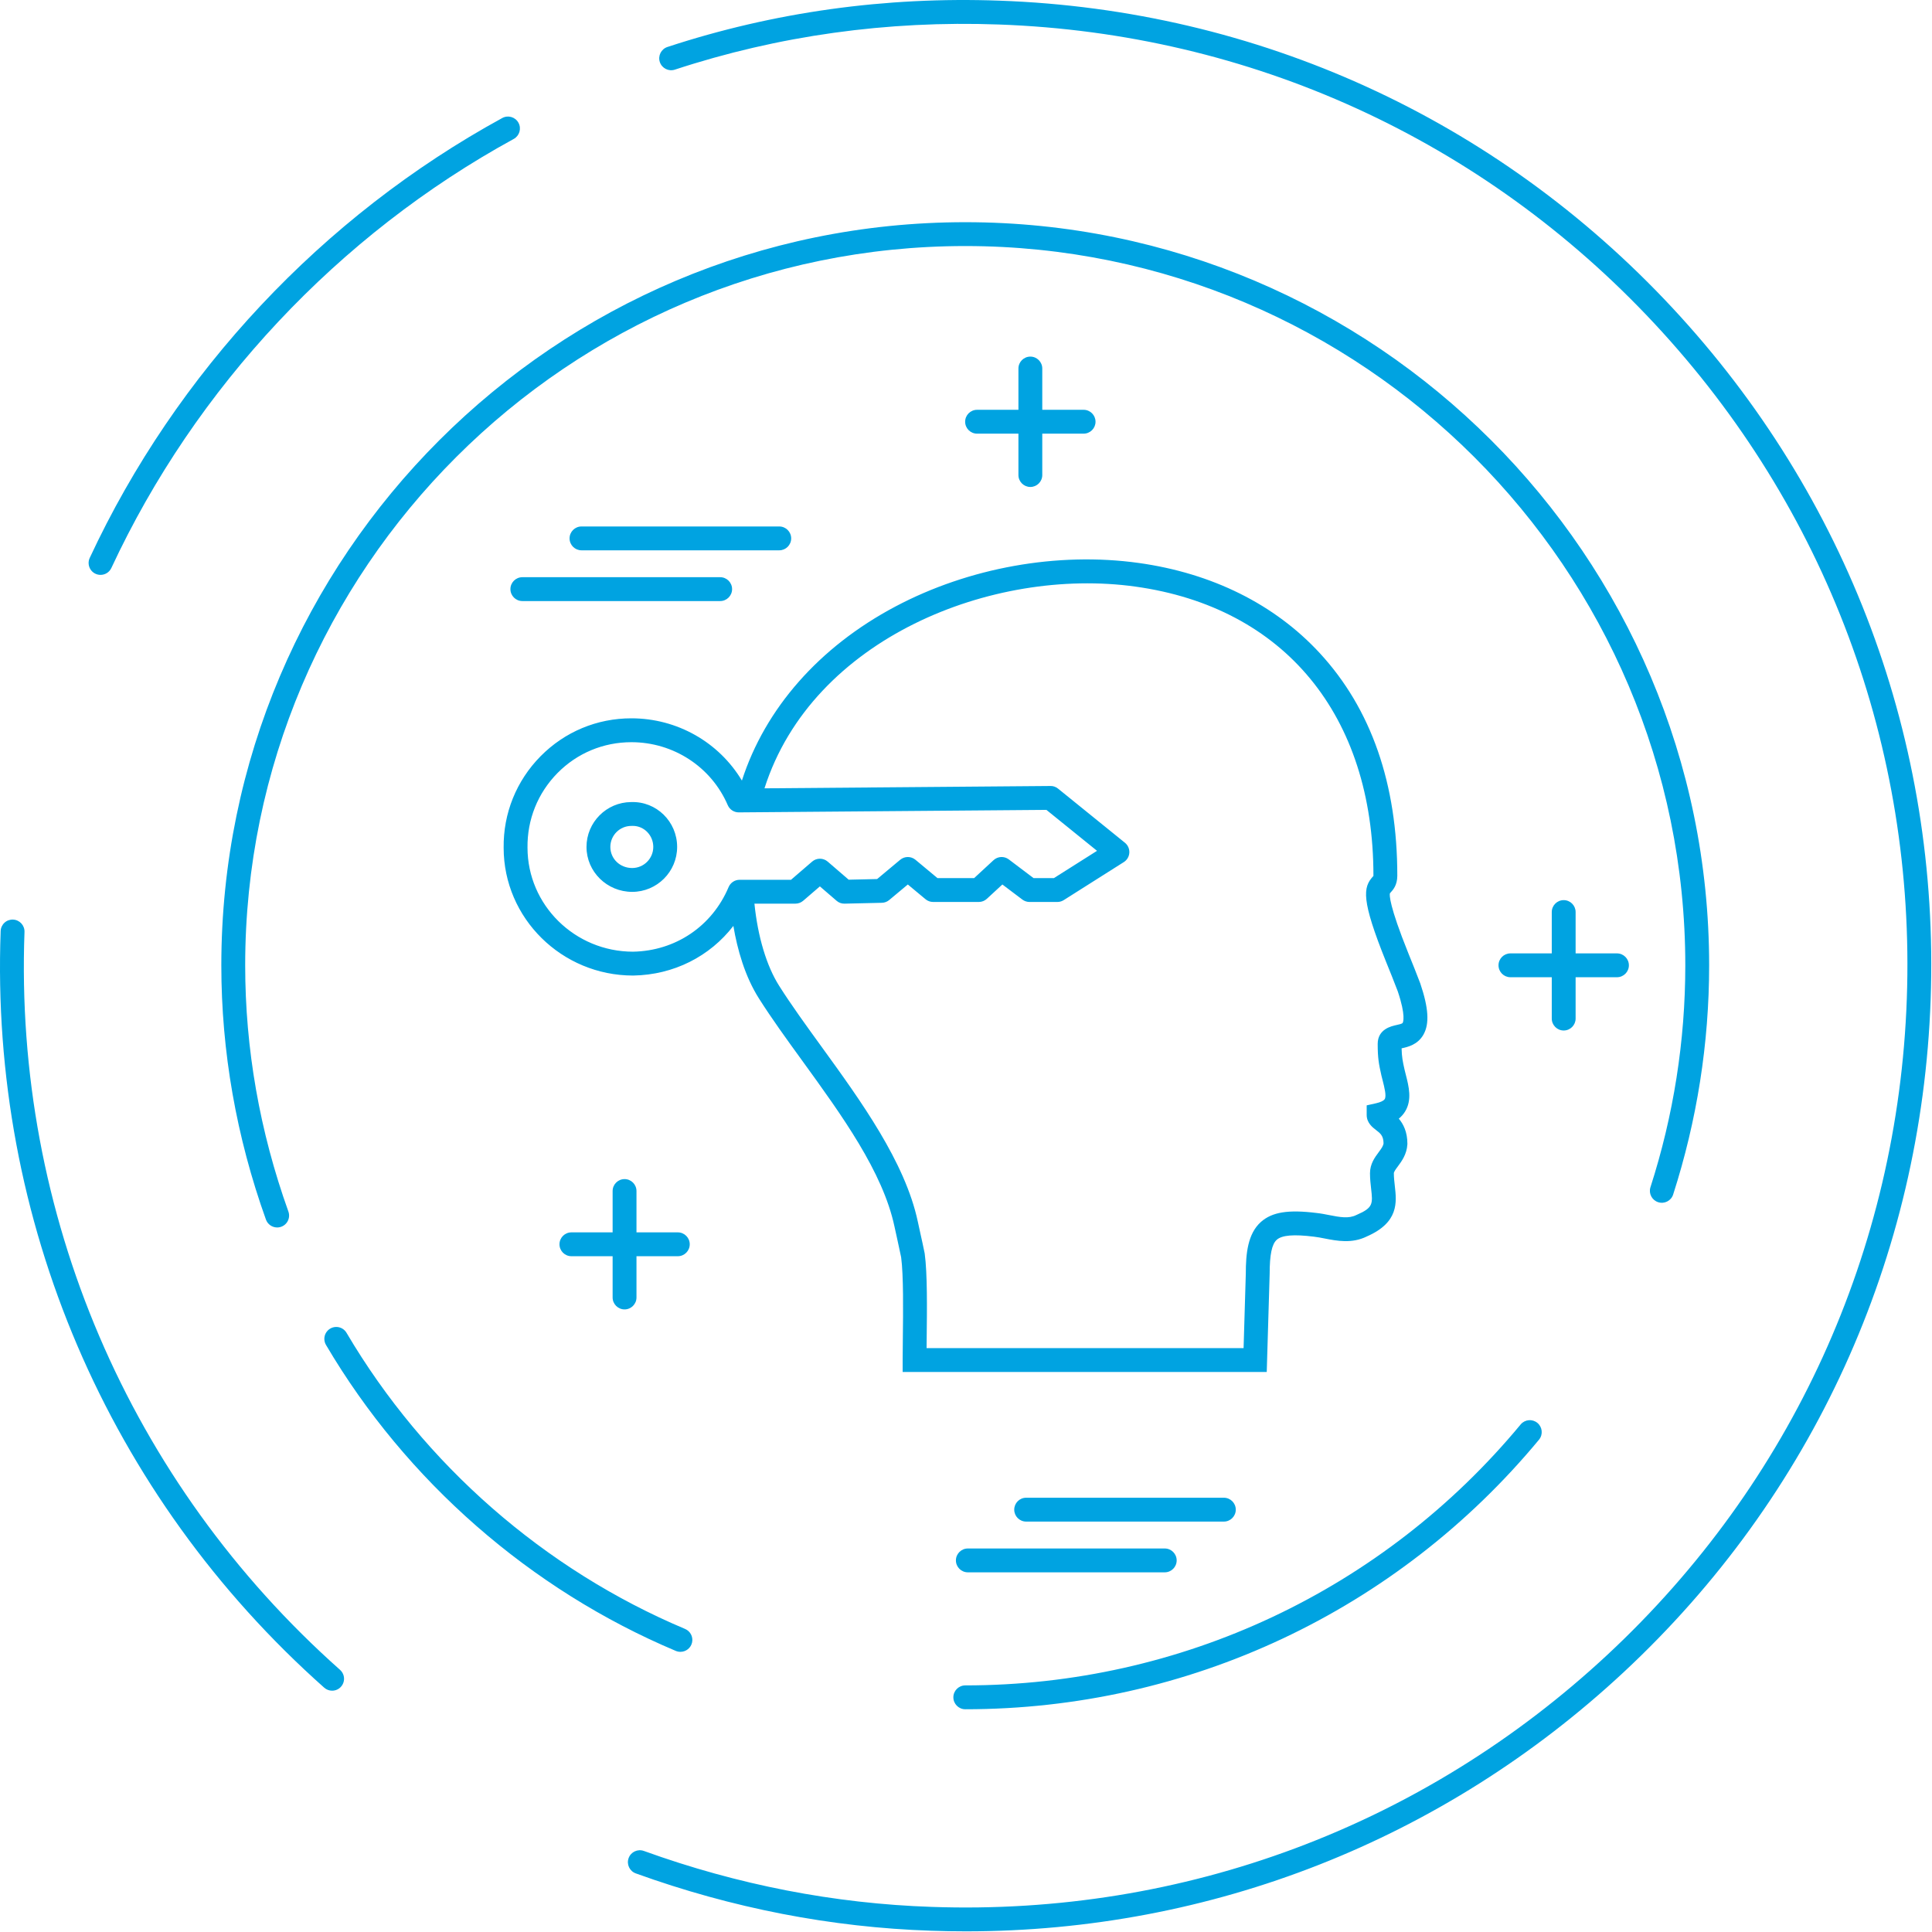 <?xml version="1.0" encoding="UTF-8"?>
<svg width="140px" height="140px" viewBox="0 0 140 140" version="1.1" xmlns="http://www.w3.org/2000/svg" xmlns:xlink="http://www.w3.org/1999/xlink">
    <!-- Generator: Sketch 51.2 (57519) - http://www.bohemiancoding.com/sketch -->
    <title>icon_casesharing</title>
    <desc>Created with Sketch.</desc>
    <defs></defs>
    <g id="mockup" stroke="none" stroke-width="1" fill="none" fill-rule="evenodd">
        <path d="M59.537,75.856 C58.412,74.304 57.349,72.839 56.465,71.444 C55.549,70.005 54.914,67.876 54.669,65.482 L57.638,65.482 C57.845,65.482 58.044,65.408 58.201,65.273 L59.412,64.231 L60.62,65.272 C60.78,65.414 60.99,65.489 61.204,65.482 L63.901,65.42 C64.097,65.416 64.284,65.346 64.435,65.22 L65.784,64.093 L67.065,65.159 C67.22,65.289 67.416,65.36 67.618,65.36 L70.927,65.36 C71.144,65.36 71.354,65.278 71.513,65.13 L72.636,64.093 L74.082,65.185 C74.232,65.298 74.415,65.36 74.603,65.36 L76.62,65.36 C76.783,65.36 76.944,65.314 77.082,65.226 L81.435,62.471 C81.67,62.323 81.82,62.07 81.835,61.792 C81.852,61.514 81.734,61.245 81.517,61.069 L76.674,57.149 C76.518,57.023 76.322,56.948 76.123,56.956 L55.397,57.125 C58.864,46.256 71.922,41.068 82.268,42.506 C93.073,44.006 99.524,51.839 99.524,63.457 L99.524,63.475 L99.498,63.502 C98.766,64.304 98.621,65.179 100.45,69.722 C100.738,70.425 101.017,71.129 101.288,71.837 C101.886,73.611 101.671,74.074 101.644,74.12 C101.606,74.189 101.381,74.237 101.201,74.276 C100.826,74.357 99.833,74.572 99.833,75.647 C99.833,76.651 99.91,77.089 100.101,77.931 C100.131,78.054 100.162,78.177 100.194,78.299 C100.321,78.8 100.48,79.421 100.342,79.645 C100.27,79.763 100.04,79.873 99.709,79.948 L99.035,80.099 L99.035,80.79 C99.035,81.367 99.458,81.691 99.711,81.885 C100.022,82.123 100.249,82.296 100.257,82.848 C100.236,83.037 100.108,83.218 99.906,83.491 C99.625,83.869 99.275,84.341 99.275,85.018 C99.275,85.43 99.318,85.806 99.356,86.137 C99.479,87.222 99.513,87.514 98.33,88.025 L98.285,88.045 C97.731,88.324 97.084,88.198 96.333,88.052 C96.031,87.992 95.719,87.931 95.41,87.898 C93.355,87.641 92.185,87.828 91.376,88.542 C90.41,89.396 90.276,90.857 90.276,92.284 L90.115,97.69 L67.144,97.69 L67.151,96.987 C67.175,94.89 67.206,92.281 67.008,90.843 L66.999,90.791 C66.889,90.244 66.799,89.849 66.708,89.44 C66.645,89.158 66.581,88.869 66.506,88.514 C65.585,84.199 62.372,79.768 59.537,75.856 M45.871,68.963 C41.655,68.96 38.225,65.583 38.225,61.421 C38.199,59.383 38.973,57.463 40.403,56.013 C41.824,54.574 43.724,53.782 45.752,53.782 C48.803,53.782 51.544,55.573 52.736,58.345 C52.872,58.662 53.185,58.868 53.53,58.868 L53.537,58.868 L75.827,58.687 L79.495,61.654 L76.371,63.63 L74.894,63.63 L73.102,62.276 C72.769,62.024 72.302,62.048 71.995,62.332 L70.59,63.63 L67.932,63.63 L66.337,62.302 C66.016,62.036 65.55,62.036 65.23,62.304 L63.56,63.699 L61.499,63.746 L59.978,62.435 C59.654,62.156 59.175,62.155 58.851,62.434 L57.318,63.754 L53.593,63.754 C53.246,63.754 52.932,63.962 52.797,64.283 C51.606,67.113 48.953,68.907 45.871,68.963 M65.41,98.553 L65.41,99.417 L91.793,99.417 L92.004,92.31 C92.004,90.914 92.164,90.153 92.521,89.837 C92.899,89.503 93.749,89.432 95.209,89.614 C95.459,89.642 95.722,89.693 96.002,89.748 C96.876,89.918 97.964,90.13 99.038,89.601 C101.375,88.583 101.208,87.119 101.074,85.942 C101.04,85.641 101.004,85.332 101.004,85.018 C101.004,84.911 101.151,84.712 101.294,84.521 C101.566,84.153 101.94,83.65 101.983,82.931 L101.985,82.878 C101.985,82.018 101.687,81.446 101.362,81.062 C101.542,80.917 101.696,80.744 101.817,80.547 C102.336,79.701 102.088,78.73 101.869,77.871 C101.84,77.758 101.811,77.643 101.786,77.538 C101.64,76.898 101.579,76.58 101.565,75.965 L101.568,75.965 C102.002,75.871 102.729,75.713 103.149,74.972 C103.593,74.187 103.522,73.045 102.92,71.266 L102.909,71.236 C102.632,70.511 102.346,69.791 102.053,69.074 C100.652,65.594 100.686,64.853 100.718,64.733 C100.735,64.708 100.755,64.689 100.774,64.669 C100.942,64.485 101.254,64.145 101.254,63.457 C101.254,56.797 99.364,51.371 95.641,47.333 C92.378,43.795 87.836,41.534 82.507,40.793 C76.63,39.977 70.203,41.13 64.874,43.956 C59.364,46.878 55.446,51.339 53.761,56.563 C52.099,53.789 49.075,52.052 45.752,52.052 C43.258,52.052 40.922,53.028 39.173,54.799 C37.416,56.579 36.465,58.94 36.496,61.433 C36.496,66.538 40.705,70.692 45.878,70.692 L45.892,70.692 C48.822,70.641 51.435,69.308 53.143,67.095 C53.43,68.795 53.975,70.75 55.007,72.37 C55.919,73.809 56.997,75.297 58.139,76.871 C61.006,80.826 63.971,84.918 64.816,88.874 C64.883,89.188 64.952,89.503 65.023,89.816 C65.109,90.208 65.194,90.587 65.3,91.105 C65.476,92.423 65.446,95.047 65.423,96.967 C65.416,97.563 65.41,98.107 65.41,98.553 M45.811,62.9 C44.923,62.9 44.228,62.228 44.228,61.372 C44.229,60.53 44.911,59.849 45.752,59.849 C45.765,59.849 45.777,59.849 45.791,59.848 C45.813,59.847 45.836,59.847 45.858,59.847 C46.675,59.847 47.339,60.531 47.339,61.372 C47.338,62.215 46.655,62.899 45.811,62.9 M45.733,58.121 C47.566,58.055 49.068,59.535 49.068,61.372 C49.068,63.167 47.607,64.628 45.811,64.628 C43.985,64.628 42.5,63.168 42.5,61.372 C42.5,59.586 43.948,58.132 45.733,58.121 Z M120.157,87.115 C119.708,86.971 119.458,86.494 119.594,86.042 C121.27,80.843 122.124,75.414 122.123,69.951 C122.123,41.211 98.717,17.829 69.948,17.829 C41.175,17.829 17.767,41.211 17.767,69.951 C17.767,75.994 18.82,81.996 20.898,87.792 C20.994,88.056 20.953,88.35 20.791,88.581 C20.63,88.81 20.366,88.947 20.084,88.947 C19.72,88.946 19.395,88.718 19.271,88.375 C17.126,82.391 16.038,76.191 16.038,69.951 C16.038,40.258 40.222,16.101 69.948,16.101 C99.671,16.101 123.851,40.258 123.851,69.951 C123.851,75.594 122.972,81.185 121.239,86.572 C121.087,87.019 120.606,87.261 120.157,87.115 Z M49.306,119.698 C49.194,119.698 49.08,119.677 48.971,119.631 C38.436,115.194 29.435,107.322 23.627,97.466 C23.467,97.2 23.461,96.868 23.613,96.597 C23.766,96.326 24.052,96.157 24.363,96.156 C24.673,96.154 24.961,96.319 25.115,96.588 C30.737,106.127 39.447,113.745 49.643,118.039 C50.021,118.198 50.235,118.602 50.153,119.007 C50.071,119.409 49.717,119.698 49.306,119.698 Z M69.948,123.859 C69.471,123.859 69.084,123.471 69.084,122.994 C69.084,122.517 69.471,122.13 69.948,122.13 C85.568,122.13 100.237,115.235 110.199,103.213 C110.506,102.854 111.043,102.808 111.407,103.11 C111.77,103.412 111.824,103.948 111.53,104.316 C101.239,116.736 86.084,123.859 69.948,123.859 Z M121.167,22.285 C133.91,35.96 140.563,53.767 139.902,72.429 C139.244,91.115 131.344,108.426 117.662,121.17 C104.601,133.335 87.76,139.952 70,139.952 C69.156,139.953 68.313,139.937 67.466,139.908 C60.236,139.668 53.038,138.27 46.071,135.753 C45.622,135.59 45.389,135.095 45.552,134.646 C45.714,134.197 46.21,133.964 46.659,134.127 C53.454,136.583 60.475,137.947 67.524,138.181 C85.754,138.821 103.14,132.334 116.484,119.906 C129.828,107.476 137.532,90.593 138.175,72.368 C138.819,54.168 132.331,36.801 119.903,23.464 C107.471,10.123 90.587,2.42 72.365,1.775 C64.297,1.482 56.401,2.583 48.905,5.046 C48.451,5.196 47.963,4.948 47.813,4.495 C47.665,4.041 47.911,3.553 48.365,3.404 C56.056,0.876 64.149,-0.254 72.427,0.048 C91.111,0.709 108.42,8.606 121.167,22.285 Z M1.775,67.533 C1.023,87.933 9.356,107.423 24.641,121.004 C24.91,121.242 25.003,121.622 24.875,121.957 C24.747,122.293 24.426,122.515 24.067,122.514 C23.855,122.514 23.651,122.436 23.493,122.295 C7.821,108.372 -0.724,88.387 0.048,67.468 C0.055,67.239 0.154,67.023 0.323,66.866 C0.49,66.71 0.714,66.628 0.943,66.637 C1.42,66.655 1.792,67.056 1.775,67.533 Z M7.285,41.658 C6.99,41.658 6.715,41.508 6.557,41.259 C6.398,41.009 6.377,40.696 6.501,40.43 C12.756,26.997 23.373,15.676 36.396,8.552 C36.816,8.324 37.34,8.477 37.57,8.896 C37.798,9.314 37.645,9.84 37.226,10.069 C24.522,17.018 14.168,28.059 8.069,41.159 C7.927,41.464 7.621,41.658 7.285,41.658 Z M74.663,25.841 C75.14,25.841 75.527,26.228 75.527,26.705 L75.527,29.696 L78.522,29.696 C79,29.696 79.386,30.083 79.386,30.56 C79.386,31.037 79,31.424 78.522,31.424 L75.527,31.424 L75.527,34.423 C75.527,34.901 75.14,35.287 74.663,35.287 C74.186,35.287 73.799,34.901 73.799,34.423 L73.799,31.424 L70.802,31.424 C70.325,31.424 69.938,31.037 69.938,30.56 C69.938,30.083 70.325,29.696 70.802,29.696 L73.799,29.696 L73.799,26.705 C73.799,26.228 74.186,25.841 74.663,25.841 Z M45.258,94.885 C44.781,94.885 44.393,94.498 44.393,94.021 L44.393,91.03 L41.406,91.03 C40.929,91.03 40.542,90.643 40.542,90.166 C40.542,89.689 40.929,89.302 41.406,89.302 L44.393,89.302 L44.393,86.307 C44.393,85.829 44.781,85.442 45.258,85.442 C45.735,85.442 46.122,85.829 46.122,86.307 L46.122,89.302 L49.117,89.302 C49.594,89.302 49.981,89.689 49.981,90.166 C49.981,90.643 49.594,91.03 49.117,91.03 L46.122,91.03 L46.122,94.021 C46.122,94.498 45.735,94.885 45.258,94.885 Z M113.311,74.674 C112.834,74.674 112.447,74.286 112.447,73.809 L112.447,70.814 L109.452,70.814 C108.975,70.814 108.588,70.428 108.588,69.95 C108.588,69.472 108.975,69.086 109.452,69.086 L112.447,69.086 L112.447,66.091 C112.447,65.614 112.834,65.227 113.311,65.227 C113.789,65.227 114.175,65.614 114.175,66.091 L114.175,69.086 L117.17,69.086 C117.648,69.086 118.035,69.472 118.035,69.95 C118.035,70.428 117.648,70.814 117.17,70.814 L114.175,70.814 L114.175,73.809 C114.175,74.286 113.789,74.674 113.311,74.674 Z M89.549,109.396 C89.549,109.873 89.162,110.26 88.685,110.26 L74.359,110.26 C73.881,110.26 73.495,109.873 73.495,109.396 C73.495,108.919 73.881,108.531 74.359,108.531 L88.685,108.531 C89.162,108.531 89.549,108.919 89.549,109.396 Z M70.134,112.209 L84.402,112.209 C84.879,112.209 85.266,112.596 85.266,113.073 C85.266,113.55 84.879,113.937 84.402,113.937 L70.134,113.937 C69.657,113.937 69.269,113.55 69.269,113.073 C69.269,112.596 69.657,112.209 70.134,112.209 Z M56.467,39.878 L42.137,39.878 C41.66,39.878 41.273,39.492 41.273,39.014 C41.273,38.537 41.66,38.15 42.137,38.15 L56.467,38.15 C56.944,38.15 57.332,38.537 57.332,39.014 C57.332,39.492 56.944,39.878 56.467,39.878 Z M36.987,42.69 C36.987,42.213 37.374,41.826 37.851,41.826 L52.186,41.826 C52.663,41.826 53.05,42.213 53.05,42.69 C53.05,43.167 52.663,43.555 52.186,43.555 L37.851,43.555 C37.374,43.555 36.987,43.167 36.987,42.69 Z" id="Combined-Shape" fill="#00A3E1"></path>
    </g>
</svg>